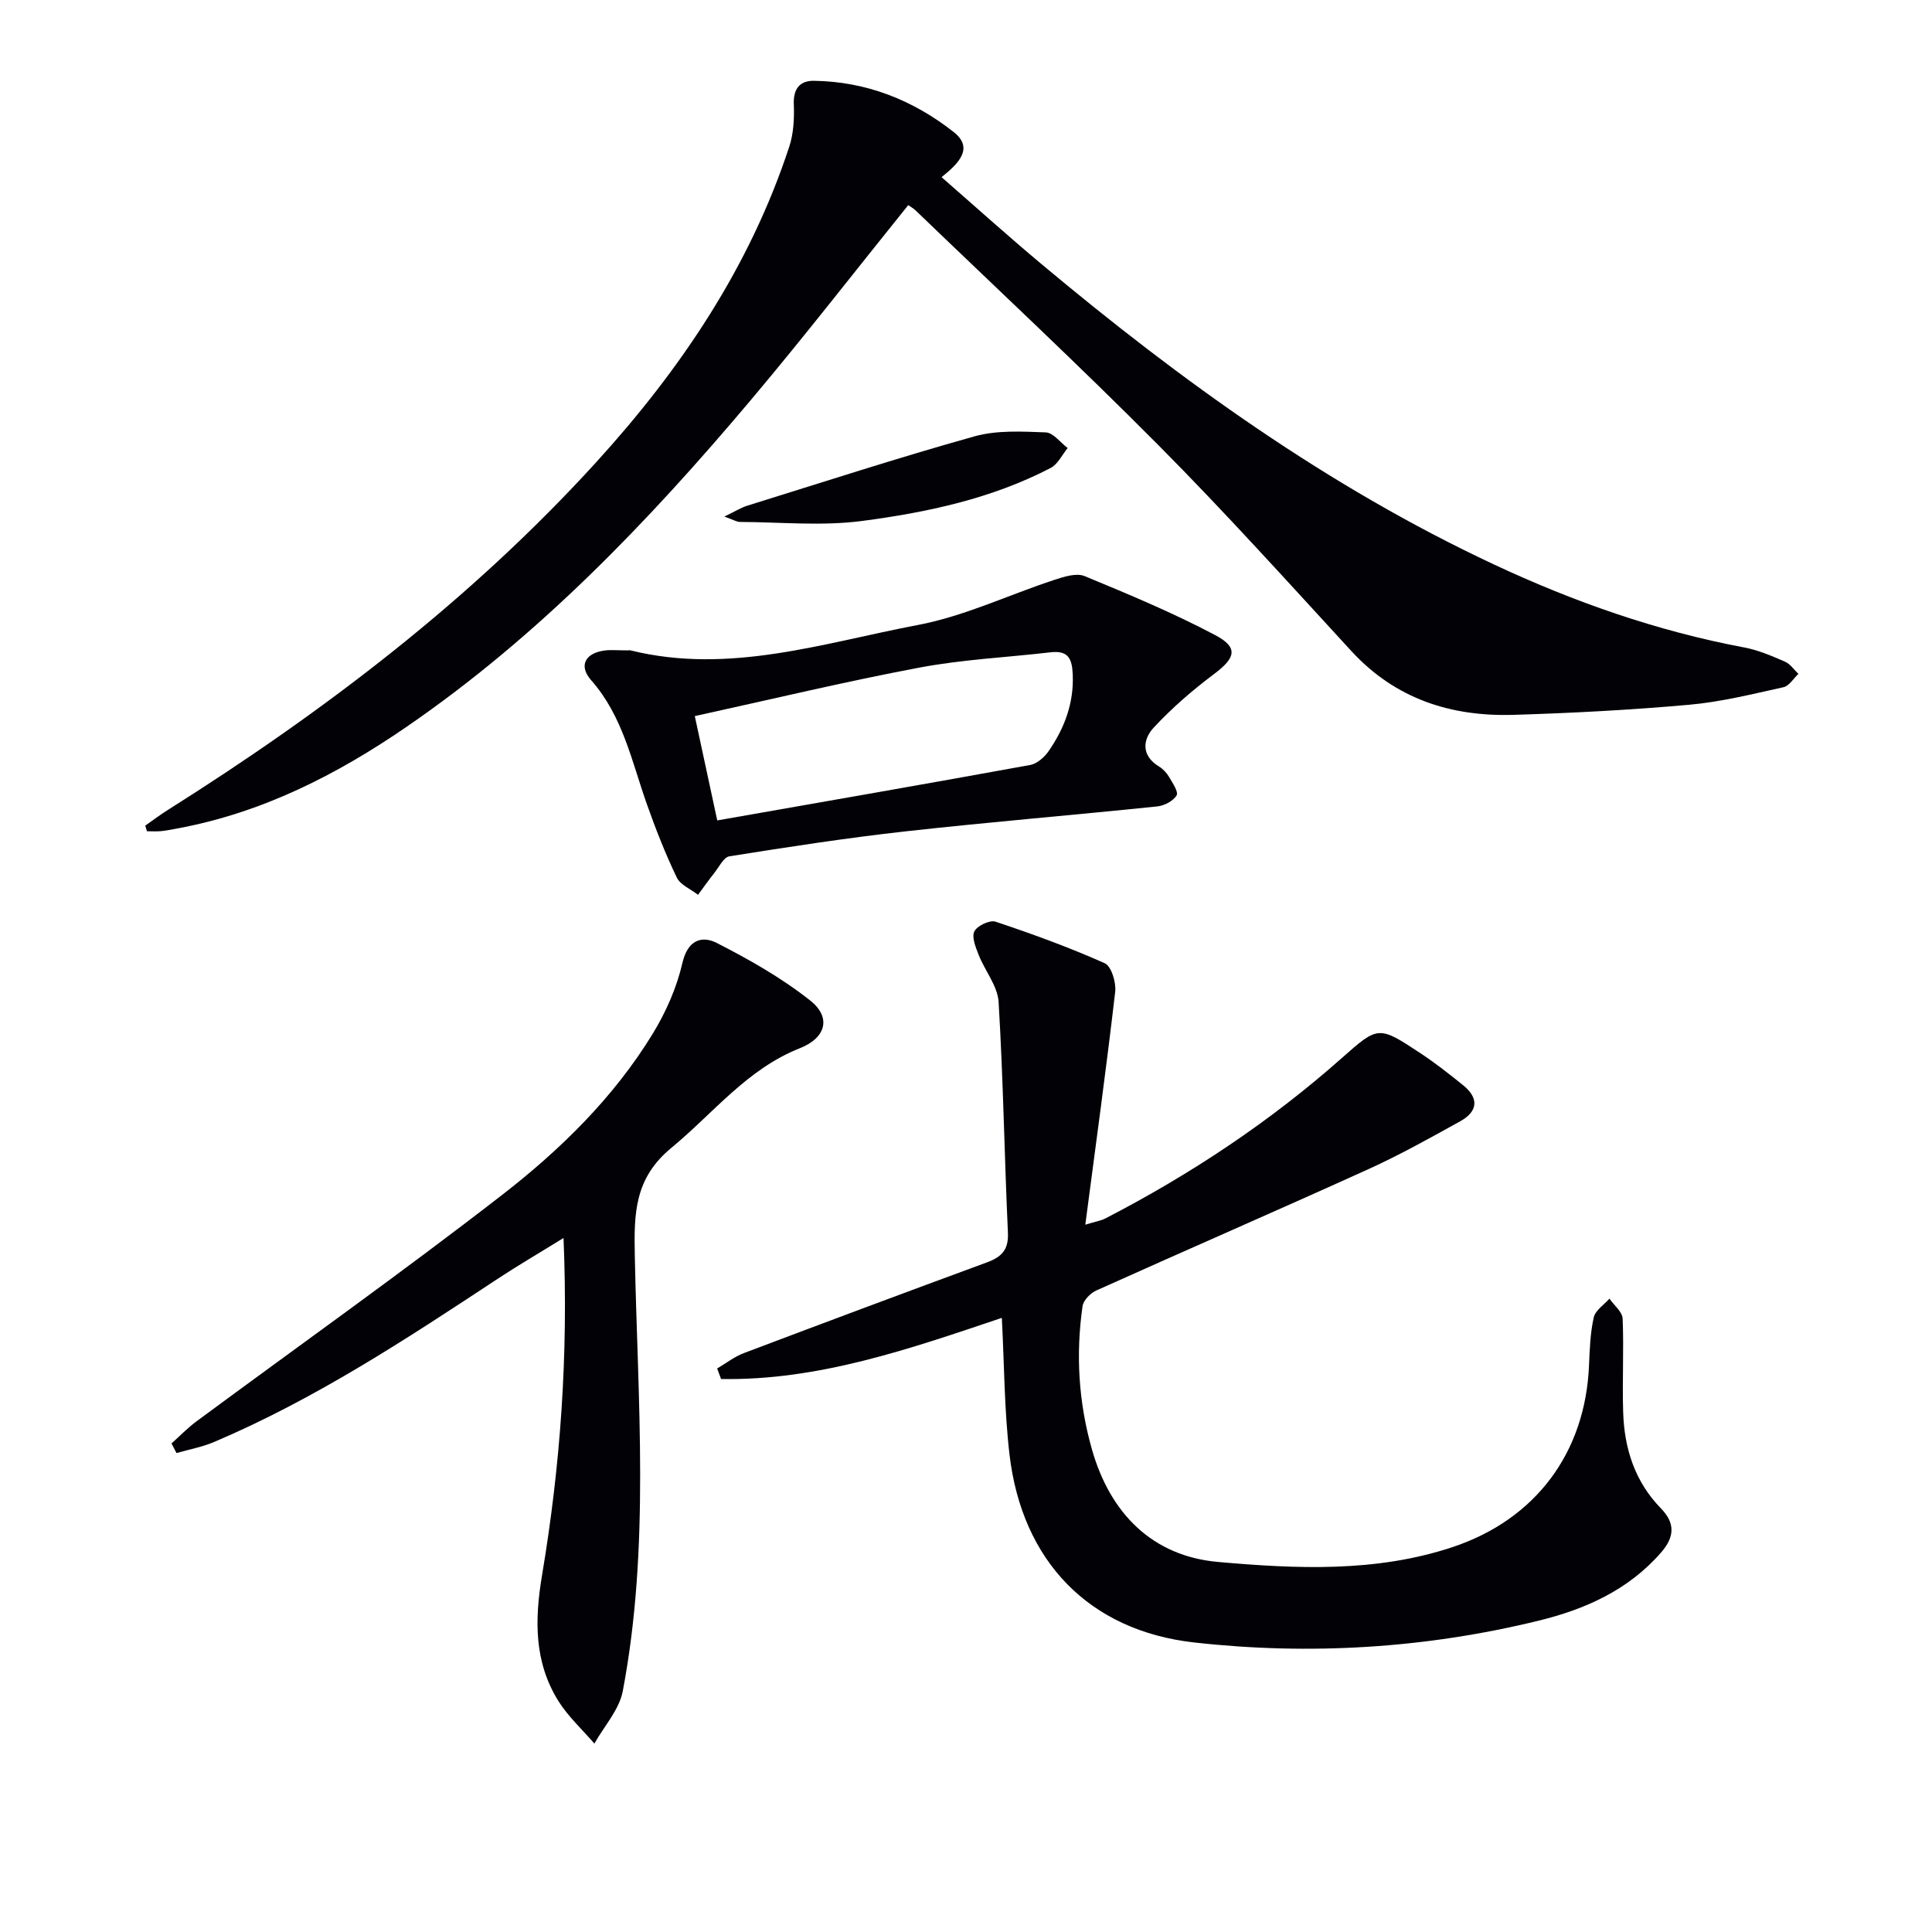 <svg enable-background="new 0 0 400 400" viewBox="0 0 400 400" xmlns="http://www.w3.org/2000/svg"><path d="m30.07 170.94c1.59-1.11 3.14-2.29 4.79-3.32 32.38-20.41 62.63-43.45 88.51-71.85 17.52-19.23 31.87-40.49 40.05-65.44.89-2.73 1.04-5.82.93-8.72-.13-3.21 1.23-4.92 4.15-4.88 10.84.14 20.54 3.99 28.93 10.59 4.21 3.31 1.16 6.44-2.49 9.36 6.97 6.08 13.69 12.14 20.63 17.95 28.92 24.2 59.36 46.14 93.68 62.21 16.61 7.78 33.79 13.81 51.87 17.21 2.89.54 5.69 1.75 8.42 2.93 1.1.47 1.88 1.67 2.8 2.54-1.02.95-1.91 2.5-3.09 2.76-6.46 1.42-12.94 3.05-19.51 3.63-12.08 1.08-24.21 1.72-36.33 2.09-12.99.4-24.5-3.28-33.63-13.21-13.18-14.34-26.23-28.82-39.95-42.63-16.42-16.54-33.48-32.44-50.27-48.6-.46-.44-1.04-.75-1.52-1.09-10.96 13.6-21.54 27.25-32.67 40.45-21.19 25.14-43.87 48.79-71.15 67.53-14.49 9.96-29.98 17.84-47.49 21.07-1.14.21-2.28.45-3.42.56-.95.09-1.92.02-2.88.02-.13-.39-.24-.77-.36-1.16z" fill="#010106"/><path d="m207.42 272.85c-18.99 6.39-37.9 13.01-58.13 12.66-.27-.73-.54-1.46-.81-2.18 1.83-1.07 3.54-2.43 5.49-3.17 16.76-6.34 33.55-12.61 50.37-18.8 3.01-1.11 4.5-2.59 4.34-6.11-.73-15.93-.97-31.88-1.93-47.8-.2-3.3-2.81-6.43-4.11-9.71-.62-1.57-1.5-3.69-.91-4.9.56-1.16 3.19-2.41 4.37-2.02 7.65 2.55 15.25 5.32 22.61 8.6 1.38.61 2.4 3.98 2.18 5.91-1.83 15.79-4 31.54-6.19 48.23 2.19-.67 3.25-.83 4.15-1.29 17.66-9.13 34.1-20.04 49-33.25 7.52-6.67 7.59-6.68 16.3-.92 3.04 2.01 5.93 4.29 8.77 6.58 3.34 2.7 3.06 5.44-.6 7.47-6.24 3.45-12.49 6.96-18.98 9.9-18.73 8.5-37.6 16.69-56.36 25.13-1.23.55-2.68 2.04-2.85 3.26-1.43 9.97-.83 19.87 1.93 29.6 3.78 13.33 12.56 22.16 26.17 23.35 16.15 1.42 32.62 2.2 48.48-3.07 17.26-5.74 27.54-19.59 28.28-37.67.14-3.32.26-6.69.98-9.9.33-1.46 2.12-2.6 3.25-3.88.95 1.38 2.67 2.72 2.73 4.14.27 6.44-.1 12.92.11 19.37.23 7.51 2.41 14.37 7.82 19.92 2.92 3 2.9 5.84.01 9.15-6.79 7.78-15.71 11.74-25.32 14.09-23.46 5.74-47.36 7.19-71.28 4.52-21.9-2.44-35.69-16.93-38.28-38.88-1.08-9.21-1.08-18.55-1.59-28.33z" fill="#010106"/><path d="m116.67 256.31c-5.07 3.14-9.46 5.7-13.69 8.49-18.87 12.45-37.75 24.87-58.66 33.75-2.47 1.05-5.18 1.54-7.78 2.29-.34-.66-.68-1.33-1.03-1.99 1.72-1.54 3.34-3.22 5.19-4.59 21.12-15.61 42.55-30.81 63.3-46.9 12.09-9.38 23.12-20.19 31.19-33.42 2.72-4.46 4.93-9.51 6.1-14.58 1.09-4.74 4-5.71 7.11-4.13 6.75 3.44 13.45 7.25 19.36 11.93 4.42 3.5 3.22 7.73-2.13 9.85-10.94 4.31-17.94 13.47-26.61 20.62-7.68 6.33-7.77 13.56-7.59 22.41.6 30.05 3.18 60.23-2.49 90.08-.73 3.86-3.86 7.26-5.88 10.87-2.53-2.94-5.47-5.62-7.49-8.87-5-8.06-4.89-16.78-3.35-25.96 3.8-22.67 5.48-45.53 4.45-69.85z" fill="#010106"/><path d="m130.47 134.66c-.82-.04-.3-.1.18.02 20.39 5.01 39.85-1.58 59.42-5.29 9.65-1.83 18.81-6.25 28.24-9.34 1.98-.65 4.53-1.47 6.23-.78 9.15 3.78 18.33 7.61 27.07 12.23 4.85 2.57 4.19 4.72-.24 8.04-4.46 3.35-8.75 7.04-12.52 11.12-2.26 2.44-2.62 5.77 1.11 8.04.83.5 1.58 1.31 2.07 2.14.72 1.24 2.01 3.12 1.57 3.84-.7 1.17-2.55 2.13-4 2.28-17.35 1.8-34.74 3.23-52.08 5.16-12.21 1.36-24.37 3.24-36.5 5.17-1.21.19-2.17 2.25-3.17 3.5-1.16 1.45-2.22 2.98-3.33 4.47-1.51-1.18-3.66-2.04-4.4-3.58-2.36-4.91-4.36-10.01-6.18-15.15-3.15-8.88-4.99-18.28-11.55-25.7-2.64-2.99-1.24-5.62 2.79-6.15 1.28-.17 2.64-.02 5.29-.02zm18.03 35.2c22.09-3.88 43.46-7.59 64.8-11.48 1.42-.26 2.95-1.62 3.82-2.88 3.26-4.74 5.23-9.88 4.98-15.86-.14-3.35-.99-5-4.58-4.59-9.06 1.06-18.24 1.48-27.17 3.17-15.44 2.91-30.74 6.59-46.5 10.04 1.56 7.28 2.98 13.85 4.65 21.6z" fill="#010106"/><path d="m149.97 106.95c2.25-1.08 3.44-1.85 4.74-2.25 15.66-4.87 31.26-9.94 47.05-14.36 4.64-1.3 9.83-1 14.74-.82 1.56.06 3.04 2.11 4.55 3.24-1.16 1.41-2.04 3.36-3.53 4.13-12.23 6.36-25.59 9.2-39.04 10.97-8.28 1.09-16.82.24-25.24.2-.71.01-1.42-.46-3.27-1.11z" fill="#010106"/></svg>